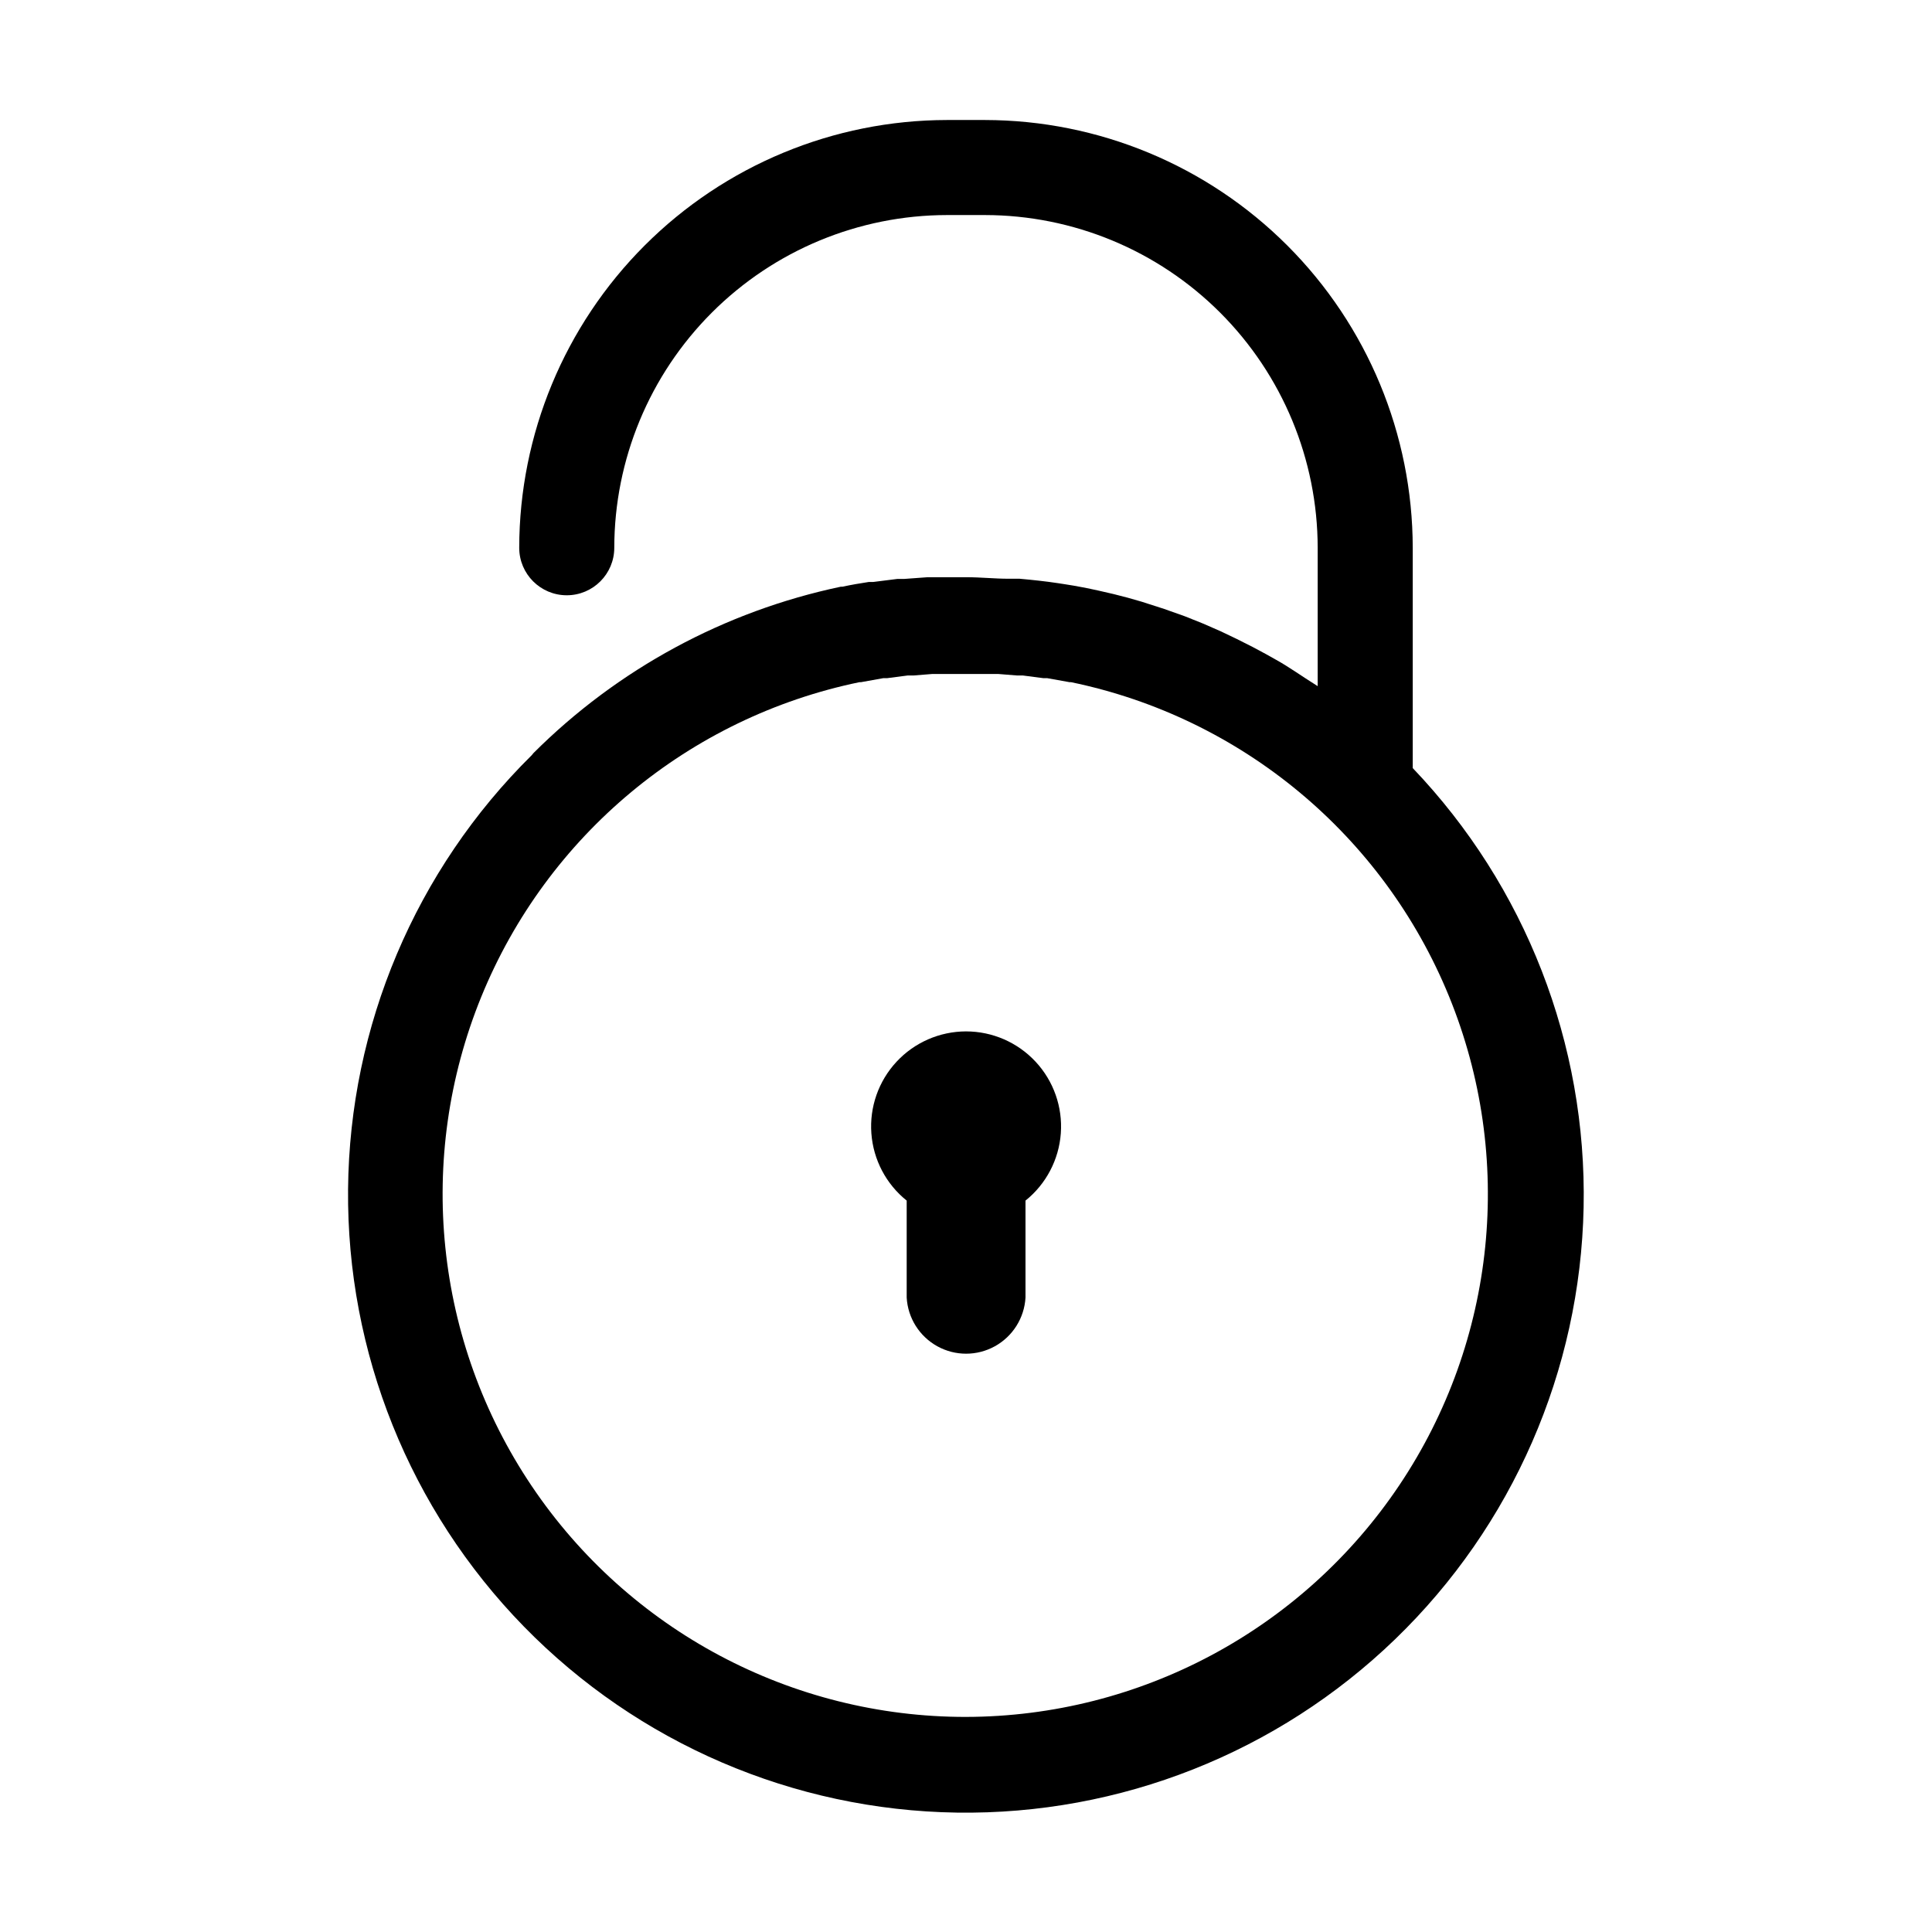 <?xml version="1.0" encoding="UTF-8"?>
<!-- The Best Svg Icon site in the world: iconSvg.co, Visit us! https://iconsvg.co -->
<svg fill="#000000" width="800px" height="800px" version="1.1" viewBox="144 144 512 512" xmlns="http://www.w3.org/2000/svg">
 <g>
  <path d="m400 417.33c-6.996 0.016-13.672 2.934-18.426 8.062-4.758 5.129-7.168 12.004-6.652 18.977 0.512 6.977 3.902 13.426 9.359 17.801v25.695c0.305 5.414 3.371 10.289 8.117 12.91 4.746 2.625 10.504 2.625 15.25 0 4.746-2.621 7.812-7.496 8.121-12.91v-25.695c5.457-4.379 8.848-10.836 9.359-17.816 0.508-6.981-1.91-13.859-6.68-18.984-4.766-5.129-11.449-8.039-18.449-8.039z"/>
  <path d="m518.39 347.55v-58.391c-0.039-30.051-11.996-58.859-33.246-80.109s-50.059-33.207-80.113-33.246h-10.074c-30.051 0.039-58.863 11.996-80.113 33.246s-33.203 50.059-33.246 80.109c0 6.957 5.641 12.594 12.598 12.594s12.594-5.637 12.594-12.594c0.027-23.375 9.324-45.785 25.855-62.312 16.527-16.531 38.938-25.828 62.312-25.855h10.078-0.004c23.375 0.027 45.785 9.324 62.316 25.855 16.527 16.527 25.824 38.938 25.852 62.312v36.676c-1.109-0.754-2.266-1.41-3.375-2.168-1.109-0.754-3.375-2.215-5.039-3.273-1.664-1.059-3.578-2.066-5.34-3.074l-3.477-1.863c-2.789-1.445-5.594-2.82-8.414-4.133l-4.582-2.012-5.039-2.016-5.391-1.914-5.945-1.914c-2.453-0.738-4.922-1.41-7.406-2.016l-3.93-0.906c-2.973-0.656-5.996-1.258-9.02-1.715l-1.965-0.301c-3.324-0.504-6.699-0.855-10.078-1.16h-2.922c-3.68 0-7.356-0.402-11.133-0.402h-8.262-2.066l-6.195 0.453h-1.812l-6.398 0.805h-1.16c-2.316 0.352-4.684 0.754-7.004 1.258h-0.453v0.004c-30.832 6.504-59.117 21.82-81.414 44.082l-0.453 0.555c-30.789 30.402-48.289 71.754-48.684 115.02-0.395 43.266 16.352 84.93 46.582 115.89s71.484 48.688 114.75 49.324c43.262 0.633 85.02-15.883 116.14-45.938 31.125-30.055 49.086-71.211 49.961-114.47 0.879-43.258-15.402-85.105-45.285-116.4zm-118.39 251.45c-46.168 0.051-89.324-22.898-115.1-61.199-25.773-38.301-30.777-86.926-13.344-129.67 17.438-42.746 55.016-74.004 100.23-83.352h0.402l5.894-1.059h1.008l5.441-0.707h1.512l5.039-0.402h1.715 7.004 7.004 1.715l5.039 0.402h1.512l5.441 0.707h1.008l5.894 1.059h0.402-0.008c45.164 9.34 82.719 40.539 100.18 83.227s12.531 91.262-13.141 129.57-68.727 61.336-114.84 61.422z"/>
 </g>
</svg>